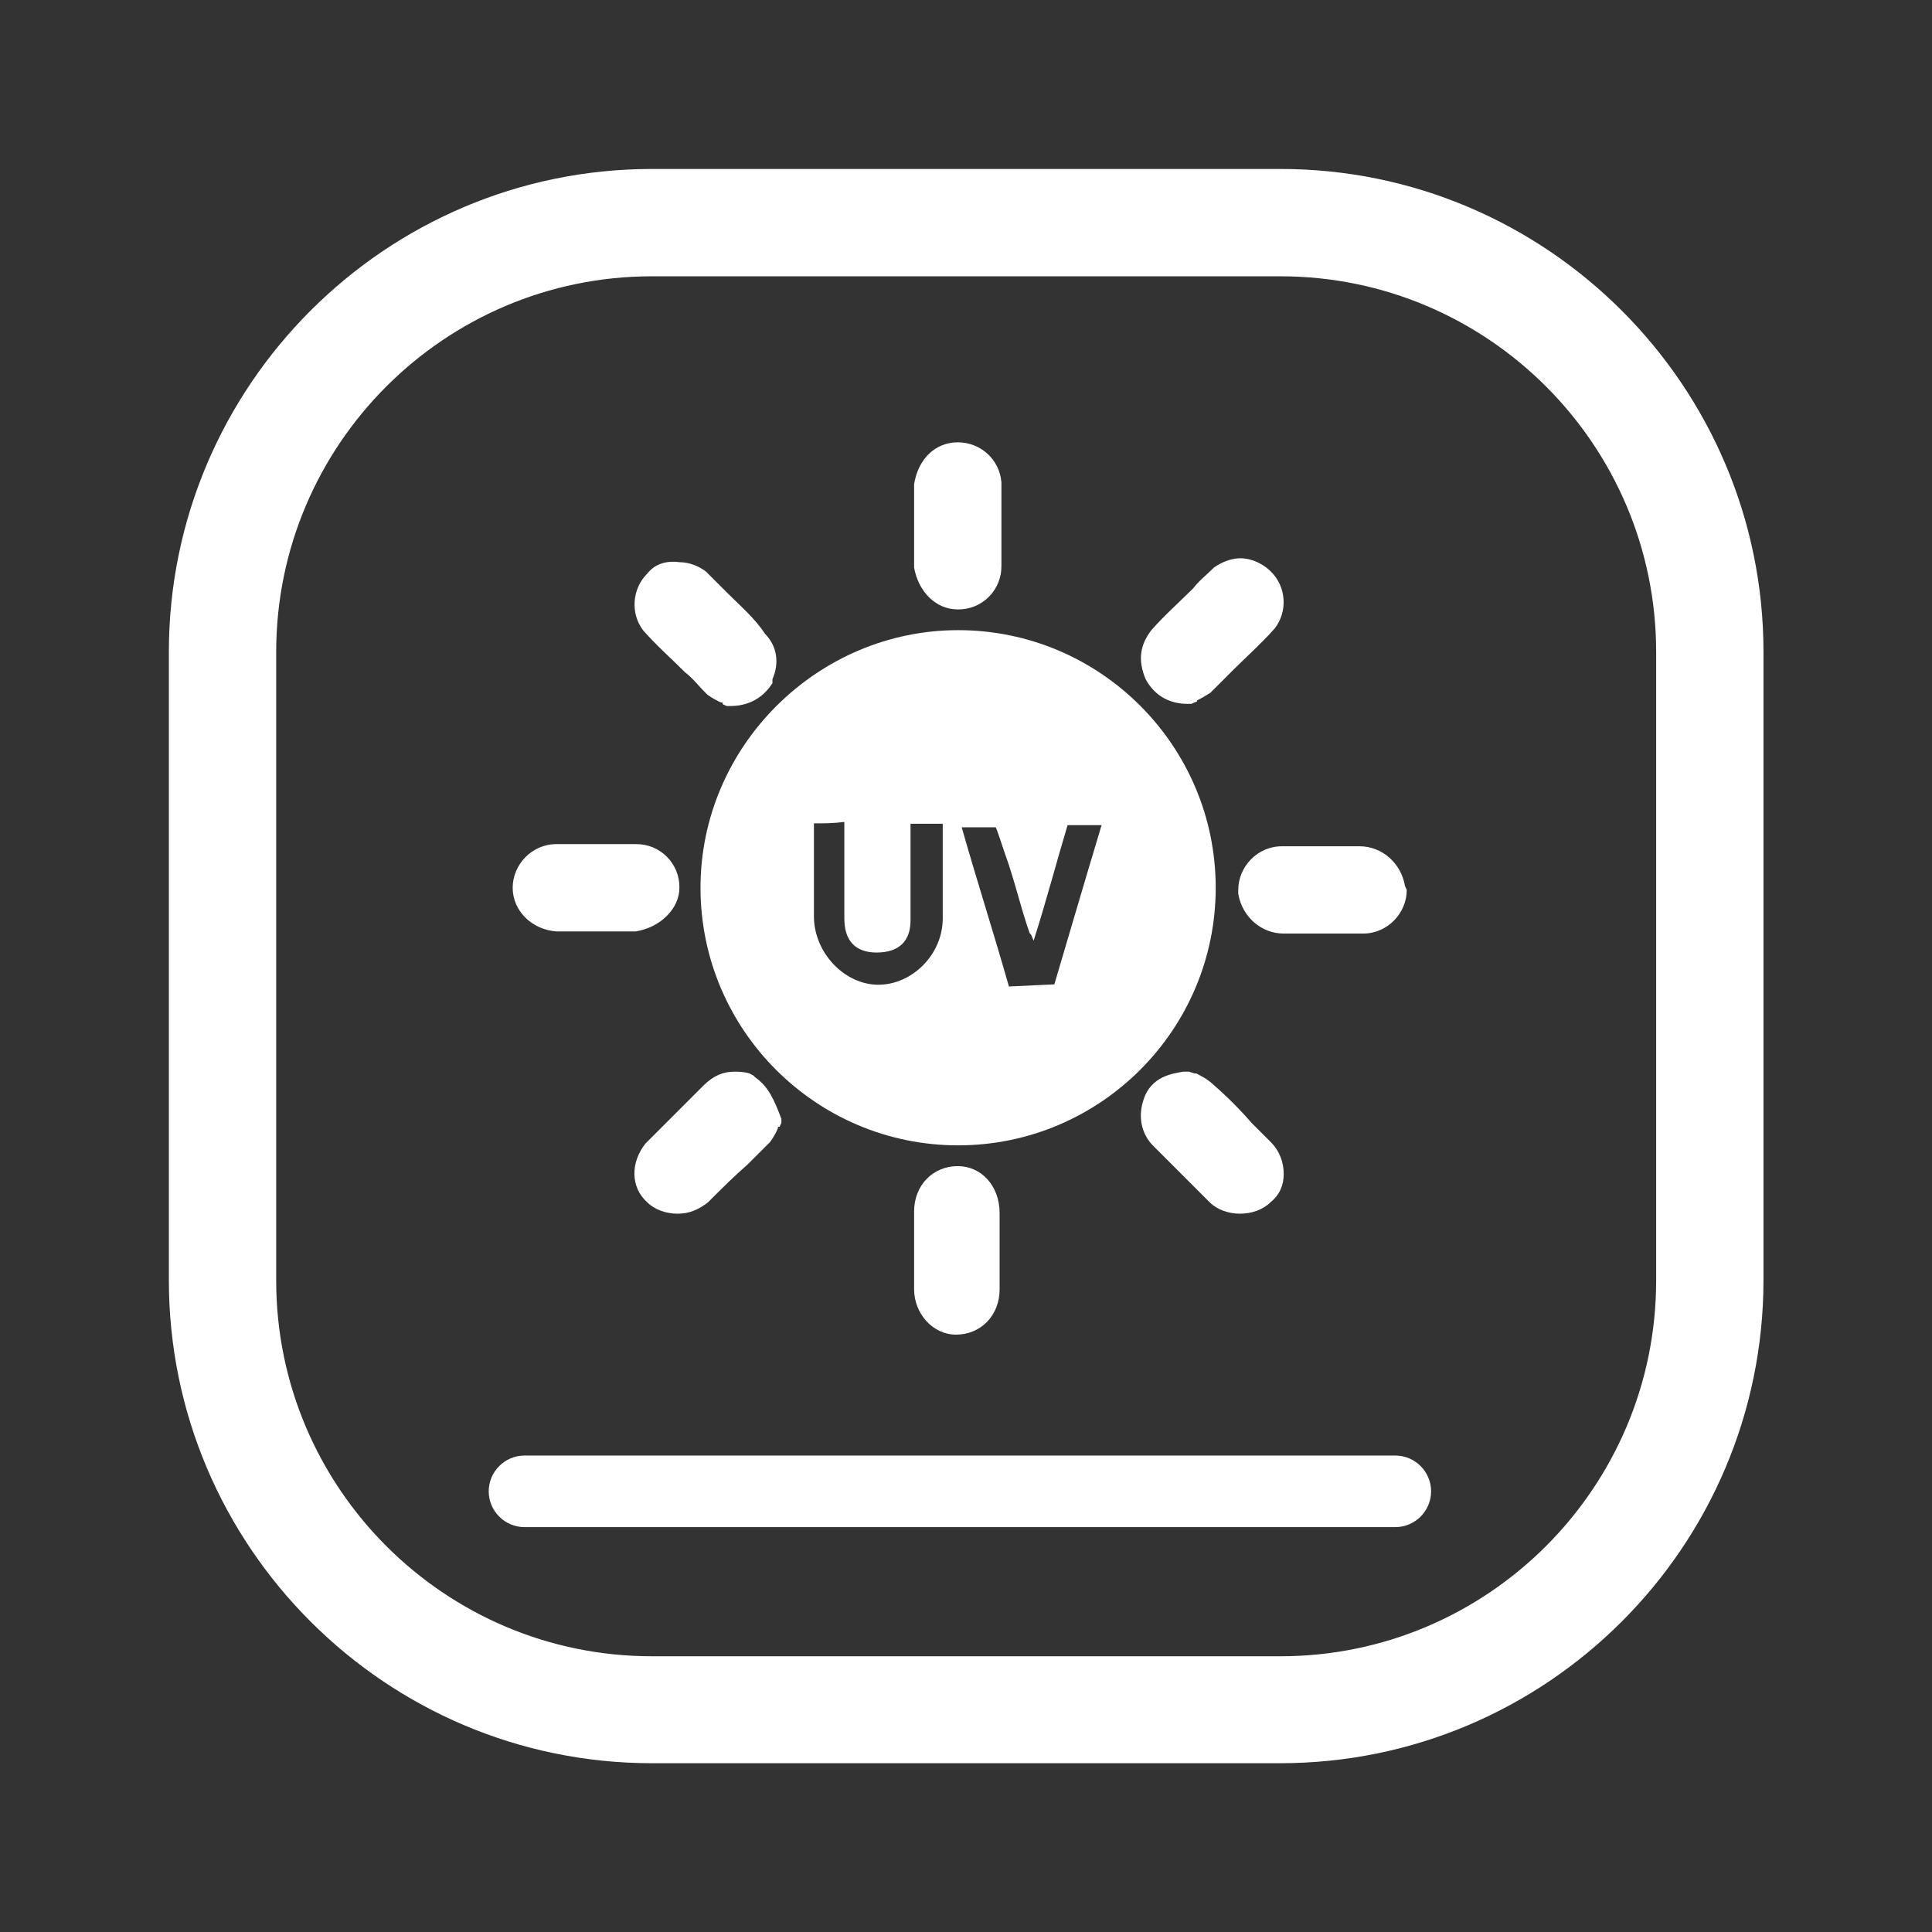 <svg width="72" height="72" viewBox="0 0 72 72" fill="none" xmlns="http://www.w3.org/2000/svg">
<rect x="0" y="0" width="72" height="72" fill="#333333" stroke="none"/>
<path d="M47.706 65.71H24.293C14.373 65.71 6.293 57.63 6.293 47.71V24.297C6.293 14.377 14.373 6.297 24.293 6.297H47.72C57.64 6.297 65.72 14.377 65.72 24.297V47.724C65.706 57.644 57.64 65.71 47.706 65.71ZM24.293 10.297C16.573 10.297 10.293 16.577 10.293 24.297V47.724C10.293 55.444 16.573 61.724 24.293 61.724H47.72C55.44 61.724 61.72 55.444 61.72 47.724V24.297C61.72 16.577 55.44 10.297 47.72 10.297H24.293Z" fill="white"/>
<path d="M52 56.911H19.546C18.813 56.911 18.213 56.311 18.213 55.578C18.213 54.844 18.813 54.244 19.546 54.244H52C52.733 54.244 53.333 54.844 53.333 55.578C53.333 56.311 52.733 56.911 52 56.911ZM45.306 33.084C45.306 38.378 41 42.684 35.706 42.684C30.413 42.684 26.106 38.378 26.106 33.084C26.106 27.791 30.48 23.484 35.706 23.484C41 23.484 45.306 27.791 45.306 33.084ZM30.333 30.684V34.151C30.333 35.498 31.466 36.698 32.733 36.698C34 36.698 35.133 35.564 35.133 34.231V30.698H33.933V34.298C33.933 35.071 33.506 35.498 32.666 35.498C31.893 35.498 31.466 35.071 31.466 34.231V30.631C31.04 30.684 30.76 30.684 30.333 30.684ZM39.293 36.684C39.293 36.684 40.56 32.378 41.053 30.751H39.786C39.36 32.164 39.013 33.511 38.52 35.058C38.453 34.911 38.453 34.844 38.373 34.778C38.026 33.791 37.813 32.804 37.453 31.818C37.106 30.764 37.106 30.831 37.106 30.831H35.84C36.4 32.804 37.04 34.791 37.6 36.764L39.293 36.684ZM35.693 16.484C34.84 16.484 34.213 17.124 34.066 18.044V21.151C34.213 22.004 34.84 22.711 35.693 22.711C35.907 22.715 36.121 22.675 36.32 22.595C36.519 22.514 36.699 22.394 36.851 22.243C37.003 22.091 37.123 21.91 37.203 21.711C37.284 21.512 37.323 21.299 37.32 21.084V17.978C37.253 17.124 36.546 16.484 35.693 16.484ZM23.693 34.711C24.613 34.564 25.32 33.858 25.32 33.084C25.323 32.87 25.284 32.657 25.203 32.458C25.123 32.259 25.003 32.078 24.851 31.926C24.699 31.774 24.519 31.655 24.32 31.574C24.121 31.494 23.907 31.454 23.693 31.458H20.733C19.813 31.458 19.106 32.231 19.106 33.084C19.106 33.938 19.813 34.644 20.733 34.711H23.693ZM52.36 33.018C52.213 32.164 51.506 31.538 50.666 31.538H47.773C46.853 31.538 46.146 32.311 46.146 33.164V33.311C46.293 34.164 47 34.791 47.84 34.791H50.8C51.72 34.791 52.426 34.018 52.426 33.164L52.36 33.018ZM35.693 43.458C34.773 43.458 34.066 44.164 34.066 45.151V48.044C34.066 48.964 34.773 49.738 35.626 49.738C36.546 49.738 37.253 49.031 37.253 48.044V45.218C37.253 44.164 36.546 43.458 35.693 43.458Z" fill="white"/>
<path d="M42.694 25.311C43.04 25.951 43.614 26.231 44.254 26.231H44.4L44.547 26.165C44.547 26.165 44.614 26.165 44.614 26.098C44.76 26.031 44.894 25.951 45.107 25.818L45.174 25.751L45.24 25.685L45.947 24.978C46.44 24.485 47 23.991 47.507 23.418C48 22.778 47.934 21.858 47.36 21.298C47.08 21.018 46.654 20.805 46.227 20.805C45.88 20.805 45.52 20.951 45.24 21.151C44.96 21.431 44.68 21.645 44.467 21.925C43.974 22.418 43.414 22.911 42.907 23.485C42.48 24.045 42.4 24.605 42.694 25.311ZM27.08 22.071L26.307 21.298C26.027 21.085 25.667 20.951 25.32 20.951C24.827 20.885 24.4 21.018 24.12 21.378C23.56 21.938 23.48 22.858 23.974 23.498C24.467 24.058 25.027 24.551 25.534 25.058C25.814 25.271 26.027 25.551 26.24 25.765L26.307 25.831L26.374 25.898C26.587 26.045 26.72 26.111 26.867 26.178C26.934 26.178 26.934 26.178 26.934 26.245L27.08 26.311H27.227C27.867 26.311 28.427 26.031 28.787 25.458V25.311C29.067 24.671 28.934 24.045 28.507 23.618C28.147 23.058 27.574 22.565 27.08 22.071ZM28.147 40.151L28.08 40.085L27.934 40.005C27.72 39.938 27.507 39.938 27.374 39.938C26.947 39.938 26.6 40.085 26.24 40.431L24.054 42.618C23.494 43.325 23.494 44.245 24.12 44.805C24.4 45.085 24.827 45.231 25.254 45.231C25.68 45.231 26.027 45.085 26.387 44.805C26.88 44.311 27.374 43.818 27.867 43.391L28.64 42.618L28.707 42.551C28.854 42.338 28.92 42.205 28.987 42.058C28.987 41.991 28.987 41.991 29.054 41.991L29.12 41.845V41.698C28.854 40.991 28.64 40.498 28.147 40.151ZM46.64 41.845C46.214 41.351 45.72 40.858 45.227 40.431C45.014 40.218 44.734 40.085 44.587 40.005H44.52L44.307 39.938H44.094C43.747 40.005 42.894 40.085 42.614 40.991C42.4 41.631 42.547 42.258 42.96 42.685L45.08 44.805C45.36 45.085 45.787 45.231 46.214 45.231C46.64 45.231 47.067 45.085 47.347 44.805C47.694 44.525 47.84 44.165 47.84 43.751C47.84 43.325 47.694 42.898 47.347 42.551L46.64 41.845Z" fill="white"/>
</svg>
